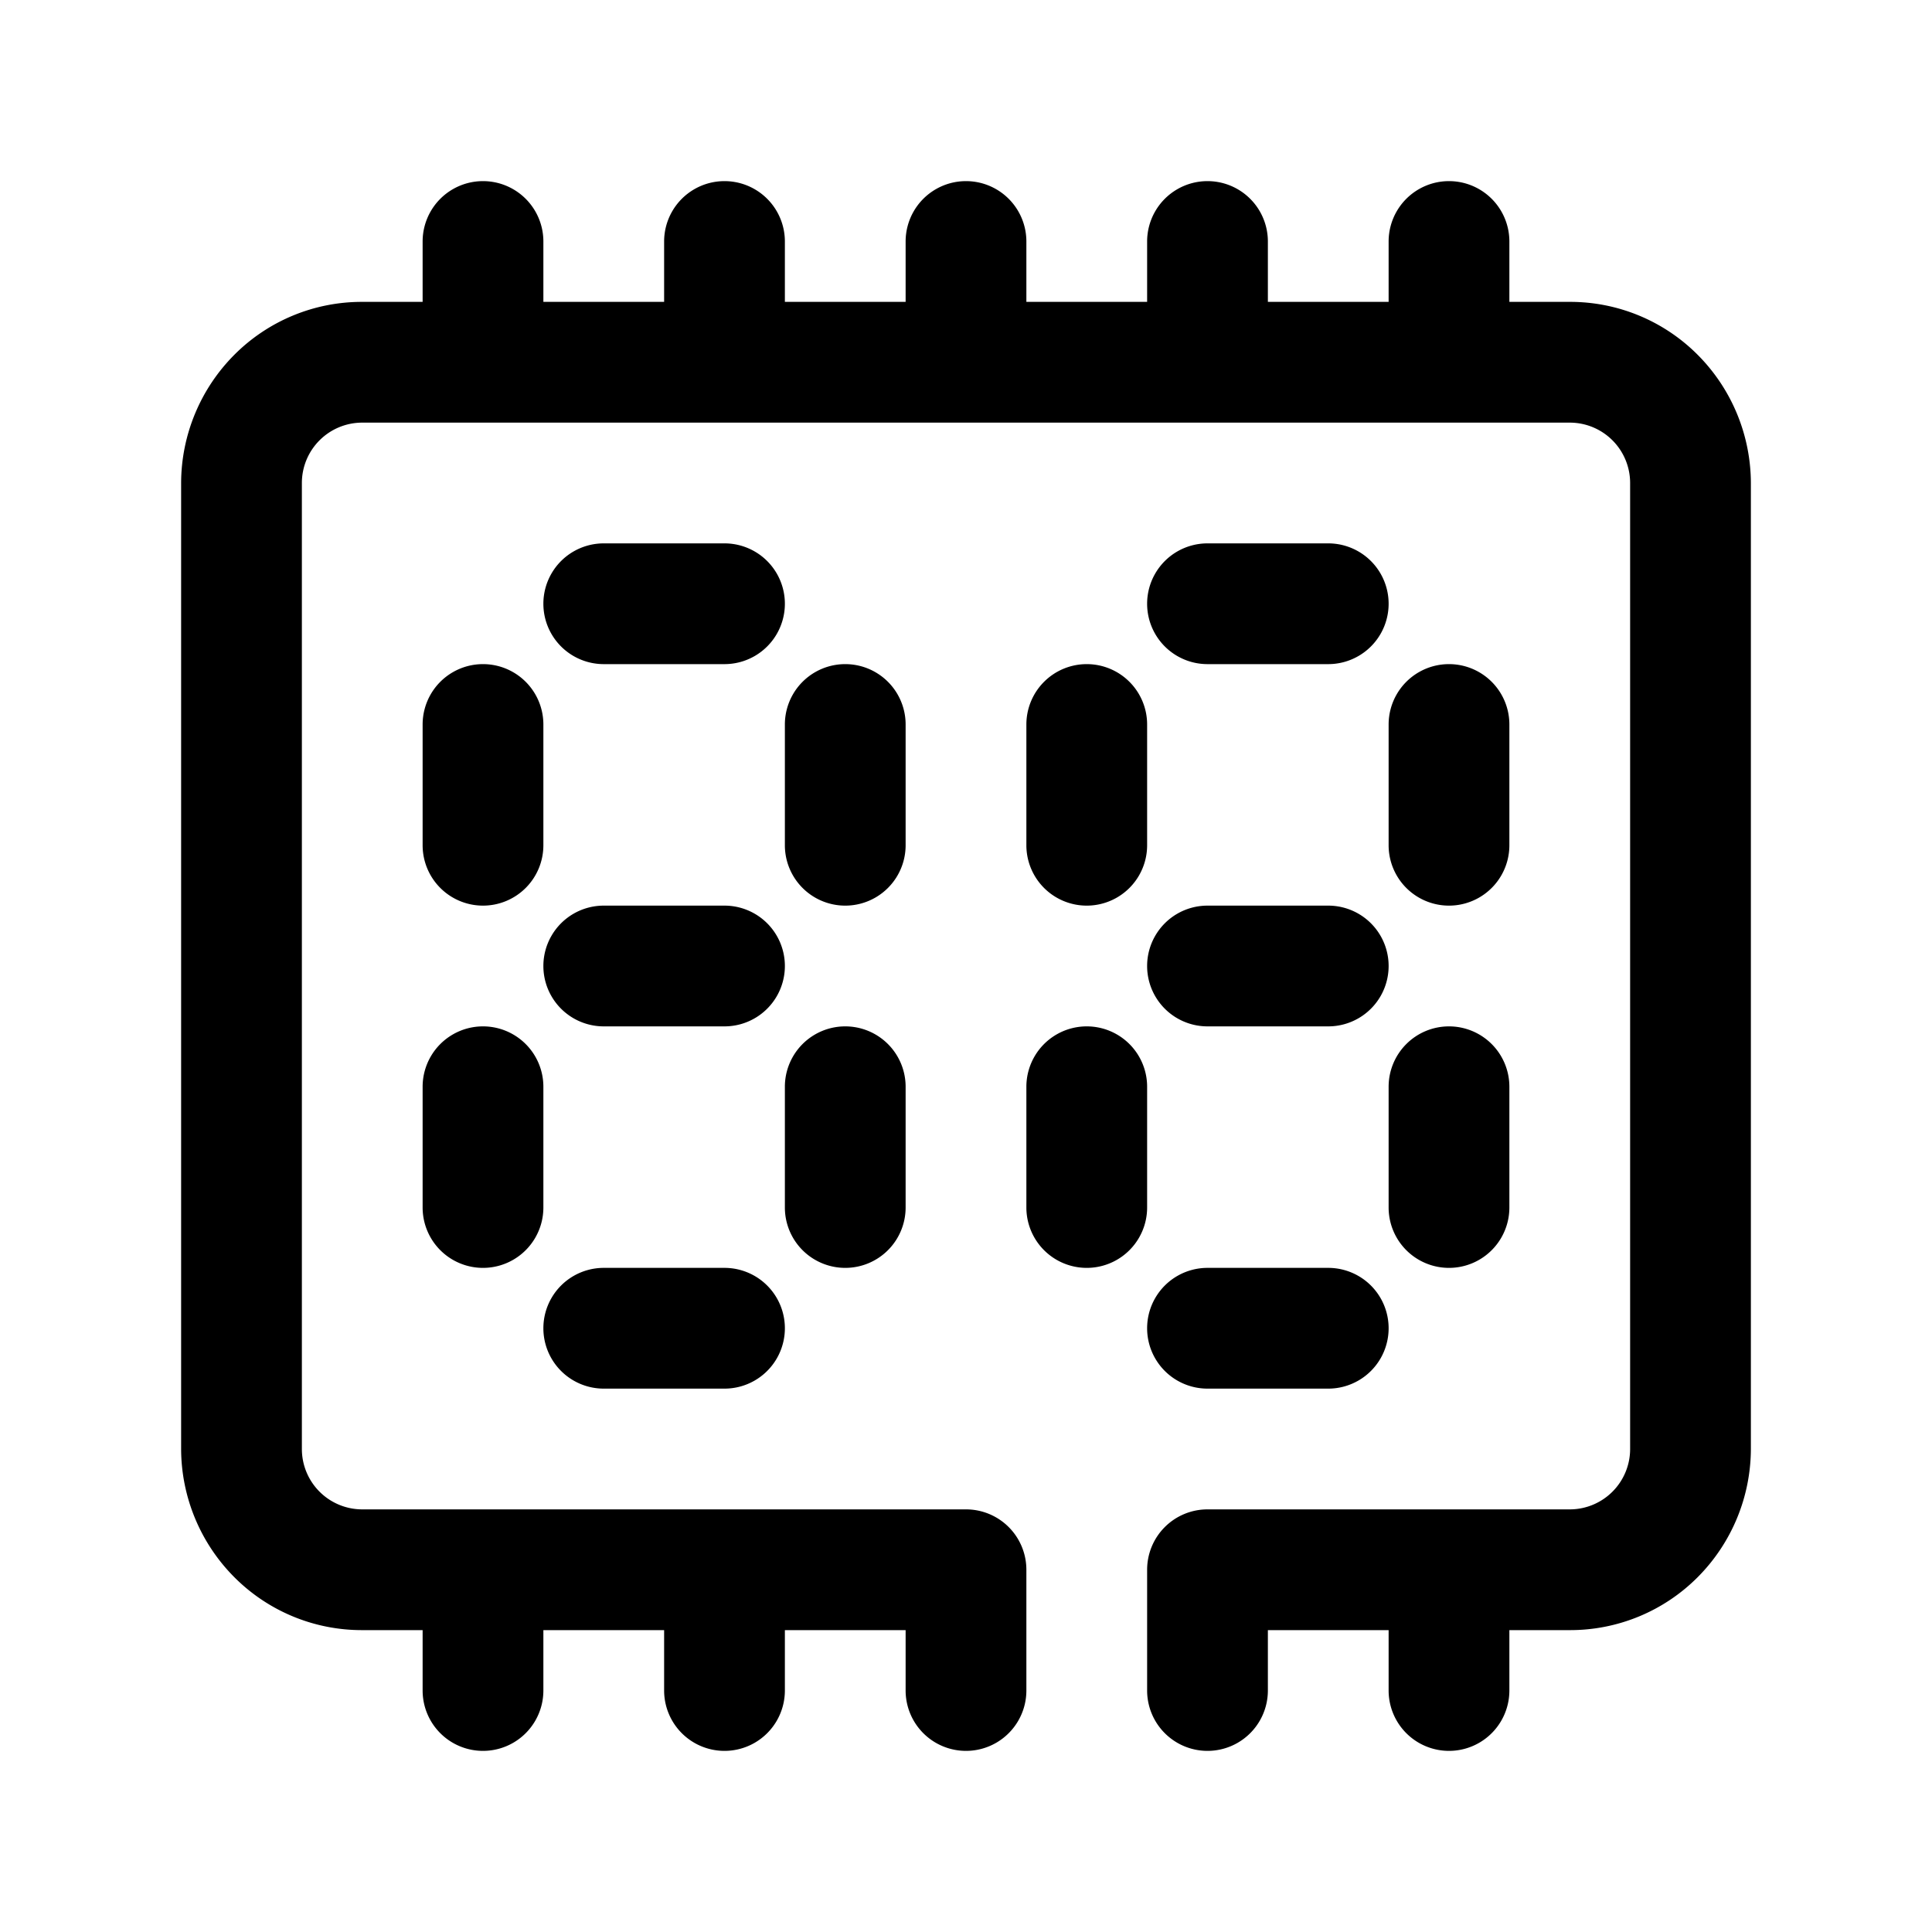 <svg xmlns="http://www.w3.org/2000/svg" viewBox="0 0 32 32" width="512" height="512"><g><path d="M10,11h2a1,1,0,0,0,0-2H10a1,1,0,0,0,0,2Z"></path><path d="M22,9H20a1,1,0,0,0,0,2h2a1,1,0,0,0,0-2Z"></path><path d="M8,15a1,1,0,0,0,1-1V12a1,1,0,0,0-2,0v2A1,1,0,0,0,8,15Z"></path><path d="M18,11a1,1,0,0,0-1,1v2a1,1,0,0,0,2,0V12A1,1,0,0,0,18,11Z"></path><path d="M12,15H10a1,1,0,0,0,0,2h2a1,1,0,0,0,0-2Z"></path><path d="M20,17h2a1,1,0,0,0,0-2H20a1,1,0,0,0,0,2Z"></path><path d="M15,12a1,1,0,0,0-2,0v2a1,1,0,0,0,2,0Z"></path><path d="M25,12a1,1,0,0,0-2,0v2a1,1,0,0,0,2,0Z"></path><path d="M7,20a1,1,0,0,0,2,0V18a1,1,0,0,0-2,0Z"></path><path d="M19,18a1,1,0,0,0-2,0v2a1,1,0,0,0,2,0Z"></path><path d="M10,23h2a1,1,0,0,0,0-2H10a1,1,0,0,0,0,2Z"></path><path d="M22,21H20a1,1,0,0,0,0,2h2a1,1,0,0,0,0-2Z"></path><path d="M14,21a1,1,0,0,0,1-1V18a1,1,0,0,0-2,0v2A1,1,0,0,0,14,21Z"></path><path d="M24,17a1,1,0,0,0-1,1v2a1,1,0,0,0,2,0V18A1,1,0,0,0,24,17Z"></path><path d="M28.121,5.879A2.979,2.979,0,0,0,26,5H25V4a1,1,0,0,0-2,0V5H21V4a1,1,0,0,0-2,0V5H17V4a1,1,0,0,0-2,0V5H13V4a1,1,0,0,0-2,0V5H9V4A1,1,0,0,0,7,4V5H6a2.979,2.979,0,0,0-2.121.879A3.02,3.02,0,0,0,3,8V24a3.02,3.02,0,0,0,.879,2.121A2.979,2.979,0,0,0,6,27H7v1a1,1,0,0,0,2,0V27h2v1a1,1,0,0,0,2,0V27h2v1a1,1,0,0,0,2,0V26a1,1,0,0,0-1-1H6a1,1,0,0,1-1-1V8A1,1,0,0,1,6,7H26a1,1,0,0,1,1,1V24a1,1,0,0,1-1,1H20a1,1,0,0,0-1,1v2a1,1,0,0,0,2,0V27h2v1a1,1,0,0,0,2,0V27h1a2.979,2.979,0,0,0,2.121-.879A3.02,3.02,0,0,0,29,24V8A3.02,3.02,0,0,0,28.121,5.879Z"></path></g></svg>